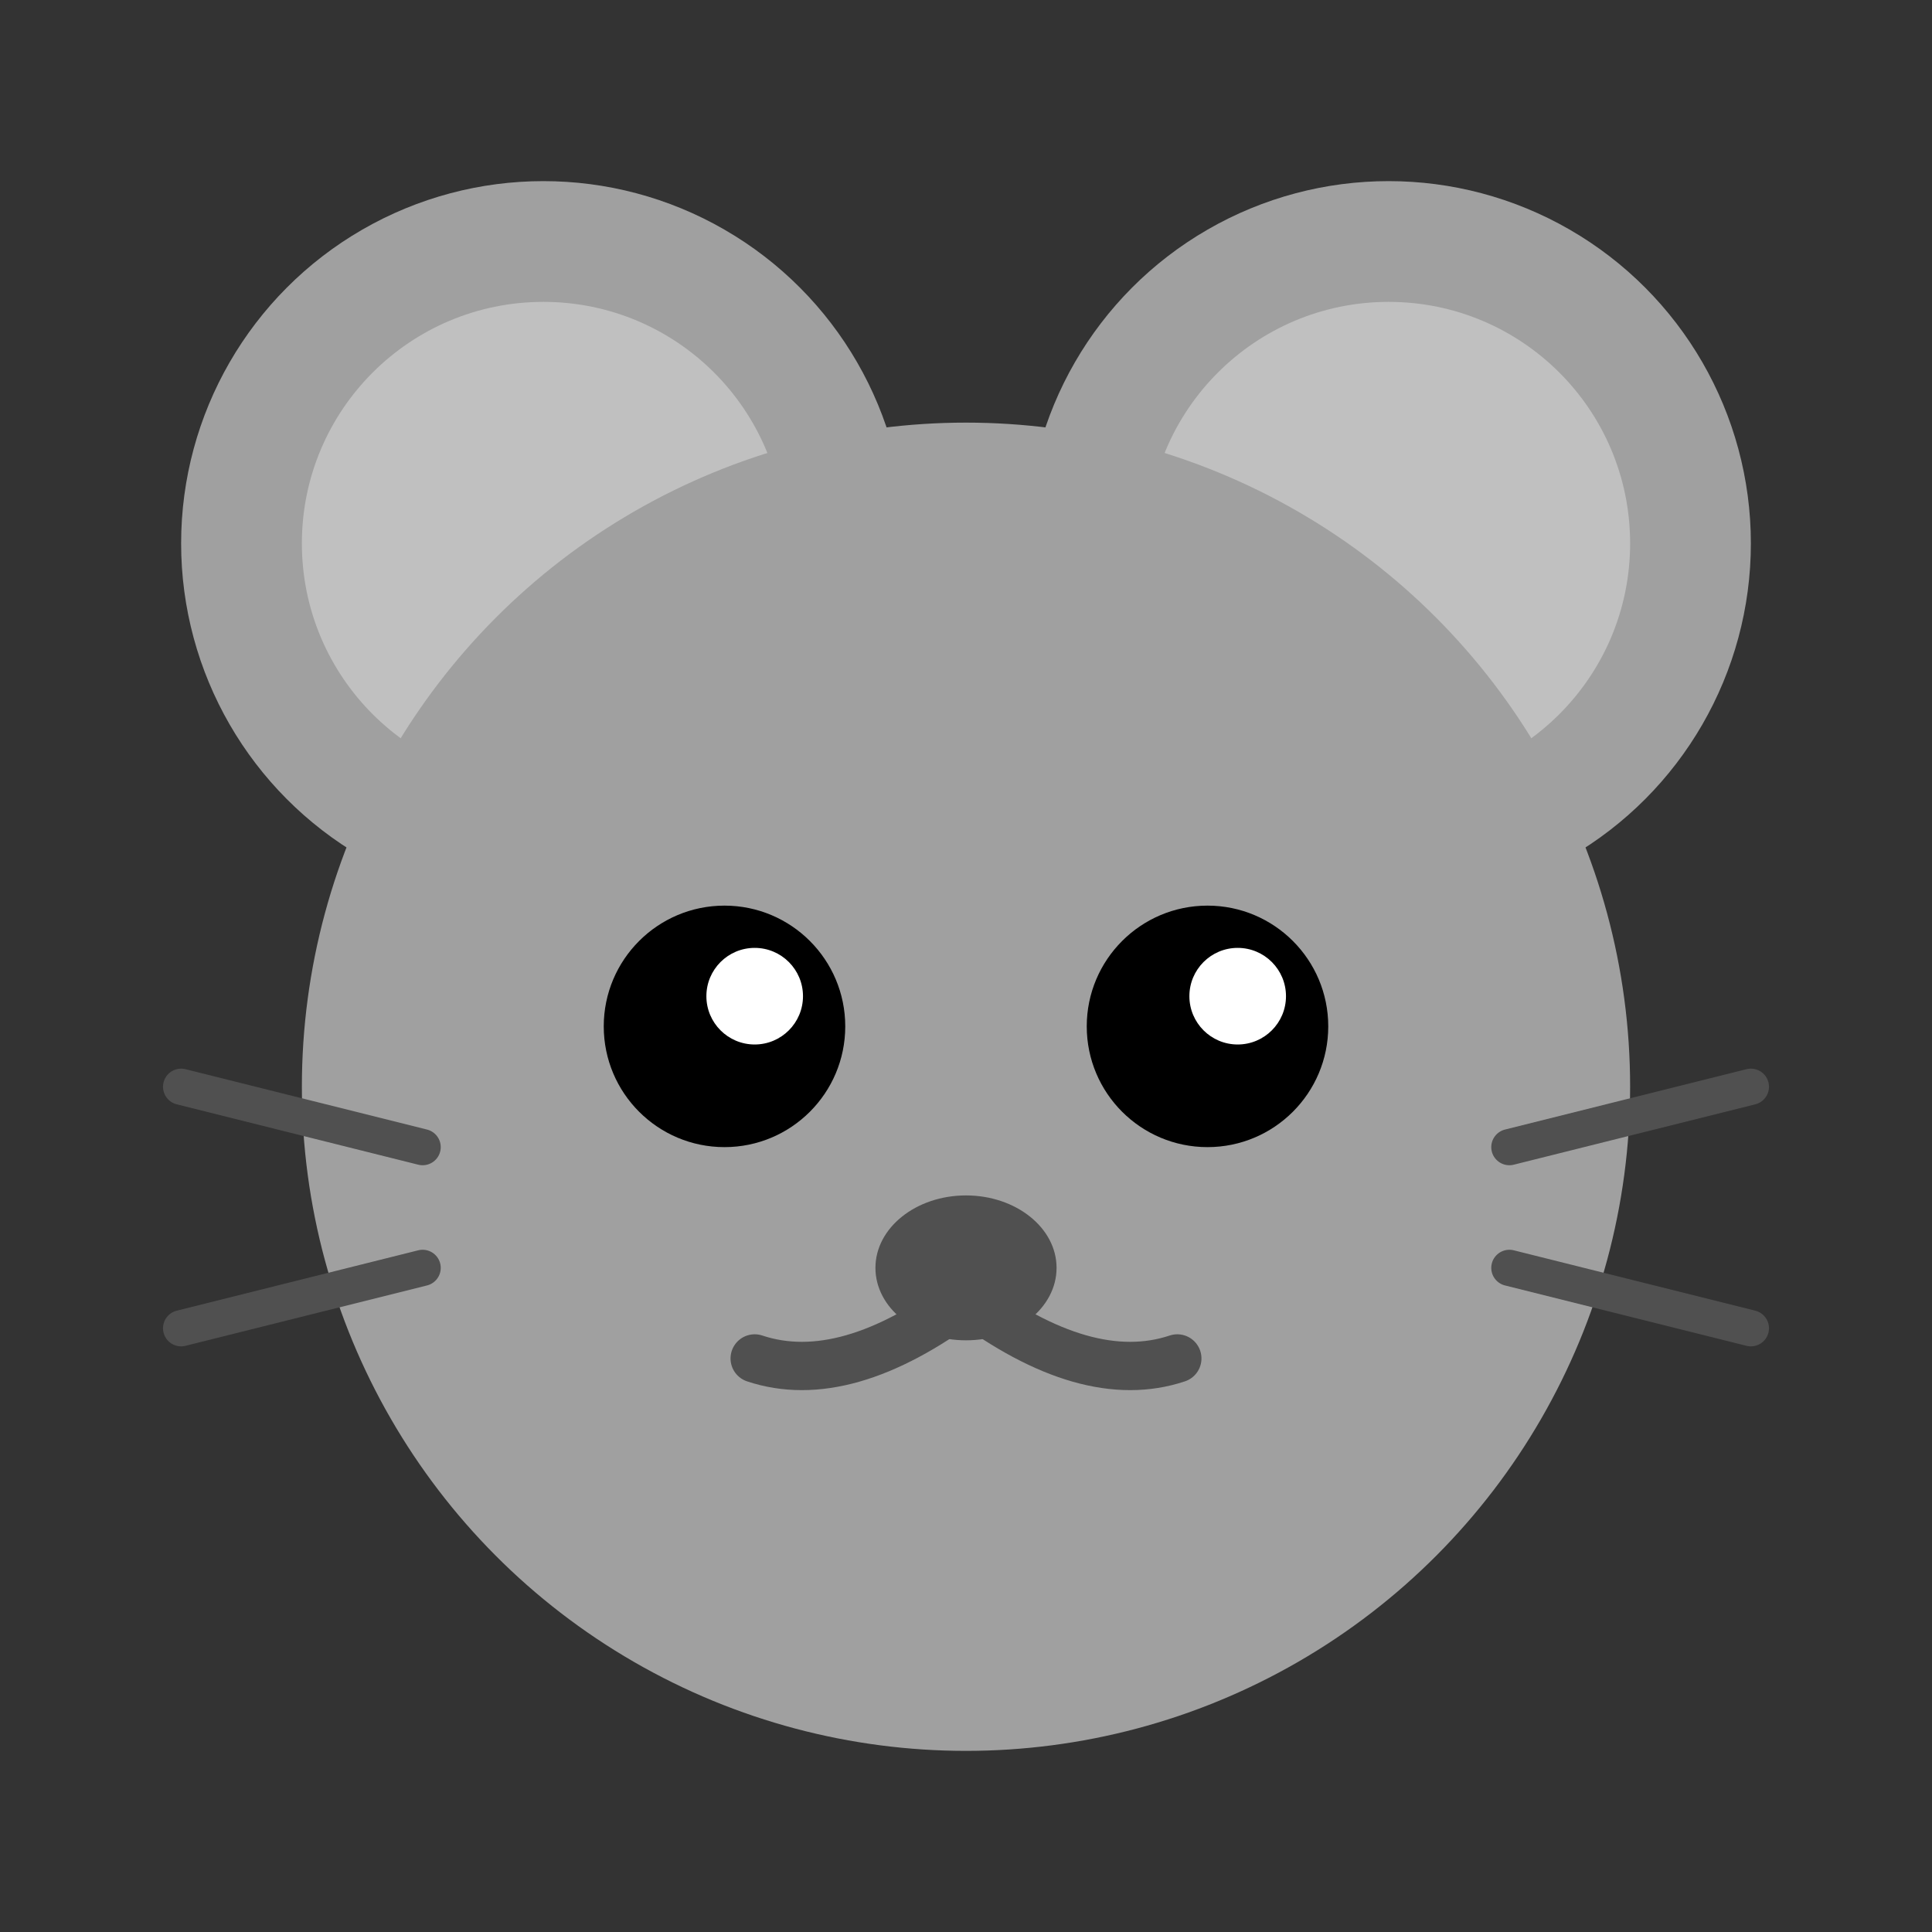 <svg xmlns="http://www.w3.org/2000/svg" viewBox="0 0 32 32">
  <rect x="0" y="0" width="32" height="32" fill="#333333" stroke="none"/>
  <!-- Left ear -->
  <circle cx="9" cy="9" r="6" fill="#A0A0A0"/>
  <circle cx="9" cy="9" r="4" fill="#C0C0C0"/>
  
  <!-- Right ear -->
  <circle cx="23" cy="9" r="6" fill="#A0A0A0"/>
  <circle cx="23" cy="9" r="4" fill="#C0C0C0"/>
  
  <!-- Face -->
  <circle cx="16" cy="18" r="11" fill="#A0A0A0"/>
  
  <!-- Left eye -->
  <circle cx="12" cy="17" r="2" fill="#000"/>
  <circle cx="12.5" cy="16.5" r="0.8" fill="#fff"/>
  
  <!-- Right eye -->
  <circle cx="20" cy="17" r="2" fill="#000"/>
  <circle cx="20.5" cy="16.5" r="0.8" fill="#fff"/>
  
  <!-- Nose -->
  <ellipse cx="16" cy="21" rx="1.5" ry="1.2" fill="#505050"/>
  
  <!-- Mouth -->
  <path d="M 16 21.5 Q 14 23 12.5 22.5" stroke="#505050" stroke-width="0.8" fill="none" stroke-linecap="round"/>
  <path d="M 16 21.5 Q 18 23 19.5 22.5" stroke="#505050" stroke-width="0.8" fill="none" stroke-linecap="round"/>
  
  <!-- Whiskers left -->
  <line x1="7" y1="19" x2="3" y2="18" stroke="#505050" stroke-width="0.6" stroke-linecap="round"/>
  <line x1="7" y1="21" x2="3" y2="22" stroke="#505050" stroke-width="0.6" stroke-linecap="round"/>
  
  <!-- Whiskers right -->
  <line x1="25" y1="19" x2="29" y2="18" stroke="#505050" stroke-width="0.6" stroke-linecap="round"/>
  <line x1="25" y1="21" x2="29" y2="22" stroke="#505050" stroke-width="0.6" stroke-linecap="round"/>
</svg>